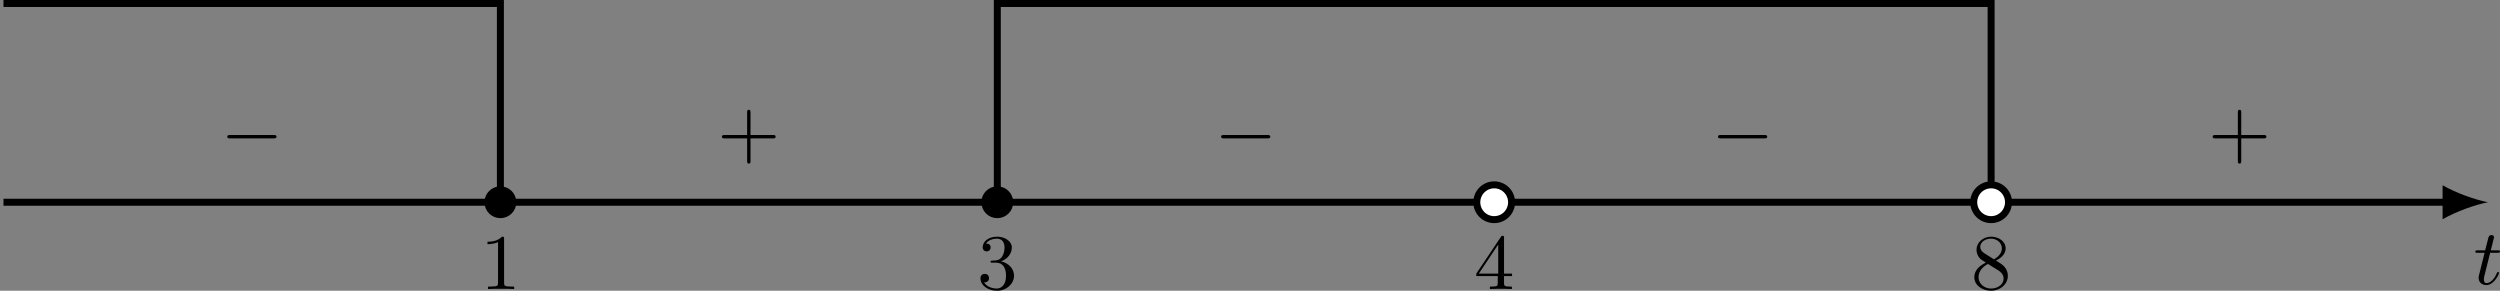 <?xml version='1.0' encoding='UTF-8'?>
<!-- This file was generated by dvisvgm 2.13.3 -->
<svg version='1.1' xmlns='http://www.w3.org/2000/svg' xmlns:xlink='http://www.w3.org/1999/xlink' width='570.465pt' height='66.344pt' viewBox='-.001 633.336 570.465 66.344'>
<rect x="-.001" y="633.336" width="570.465" height="66.344" fill="#808080" stroke="none"/>
<defs>
<path id='g2-0' d='M6.052-2.053C6.214-2.053 6.384-2.053 6.384-2.251C6.384-2.439 6.205-2.439 6.052-2.439H1.103C.95-2.439 .771-2.439 .771-2.251C.771-2.053 .941-2.053 1.103-2.053H6.052Z'/>
<path id='g7-43' d='M6.33-2.053C6.456-2.053 6.644-2.053 6.644-2.242C6.644-2.439 6.474-2.439 6.33-2.439H3.775V-5.003C3.775-5.147 3.775-5.317 3.578-5.317C3.389-5.317 3.389-5.129 3.389-5.003V-2.439H.825C.699-2.439 .511-2.439 .511-2.251C.511-2.053 .681-2.053 .825-2.053H3.389V.511C3.389 .655 3.389 .825 3.587 .825C3.775 .825 3.775 .637 3.775 .511V-2.053H6.33Z'/>
<path id='g7-49' d='M2.726-5.73C2.726-5.954 2.717-5.972 2.493-5.972C1.937-5.398 1.112-5.398 .834-5.398V-5.12C1.004-5.12 1.551-5.12 2.035-5.353V-.717C2.035-.386 2.008-.278 1.175-.278H.888V0C1.21-.027 2.008-.027 2.376-.027S3.551-.027 3.873 0V-.278H3.587C2.753-.278 2.726-.386 2.726-.717V-5.73Z'/>
<path id='g7-51' d='M2.735-3.156C3.569-3.47 3.963-4.125 3.963-4.743C3.963-5.434 3.201-5.972 2.268-5.972S.637-5.443 .637-4.761C.637-4.465 .834-4.295 1.094-4.295S1.542-4.483 1.542-4.743C1.542-5.057 1.327-5.192 1.022-5.192C1.255-5.568 1.802-5.747 2.242-5.747C2.986-5.747 3.129-5.156 3.129-4.734C3.129-4.465 3.075-4.035 2.851-3.694C2.573-3.291 2.26-3.273 2-3.255C1.775-3.237 1.757-3.237 1.686-3.237C1.605-3.228 1.533-3.219 1.533-3.12C1.533-3.004 1.605-3.004 1.757-3.004H2.179C2.959-3.004 3.3-2.376 3.3-1.524C3.3-.377 2.69-.054 2.233-.054C2.062-.054 1.193-.099 .789-.762C1.112-.717 1.363-.941 1.363-1.246C1.363-1.542 1.139-1.731 .879-1.731C.655-1.731 .386-1.596 .386-1.219C.386-.421 1.219 .197 2.26 .197C3.38 .197 4.214-.61 4.214-1.524C4.214-2.304 3.596-2.968 2.735-3.156Z'/>
<path id='g7-52' d='M.26-1.757V-1.479H2.708V-.708C2.708-.377 2.681-.278 2.008-.278H1.811V0C2.376-.027 3.004-.027 3.067-.027C3.111-.027 3.757-.027 4.322 0V-.278H4.125C3.452-.278 3.425-.377 3.425-.708V-1.479H4.34V-1.757H3.425V-5.828C3.425-6.007 3.425-6.07 3.255-6.07C3.147-6.07 3.138-6.061 3.058-5.936L.26-1.757ZM.547-1.757L2.762-5.075V-1.757H.547Z'/>
<path id='g7-56' d='M1.542-4.071C1.273-4.241 1.067-4.483 1.067-4.815C1.067-5.398 1.695-5.747 2.286-5.747C2.977-5.747 3.533-5.263 3.533-4.636S2.995-3.596 2.636-3.389L1.542-4.071ZM2.86-3.246C3.309-3.461 3.963-3.909 3.963-4.636C3.963-5.478 3.12-5.972 2.313-5.972C1.372-5.972 .637-5.299 .637-4.474C.637-4.133 .762-3.811 .977-3.551C1.13-3.38 1.184-3.344 1.704-3.013C.915-2.636 .386-2.089 .386-1.354C.386-.403 1.327 .197 2.295 .197C3.335 .197 4.214-.538 4.214-1.506C4.214-2.376 3.551-2.806 3.327-2.95C3.228-3.022 2.968-3.183 2.86-3.246ZM1.946-2.86L3.075-2.161C3.282-2.026 3.73-1.739 3.73-1.193C3.73-.484 3.013-.054 2.304-.054C1.524-.054 .87-.61 .87-1.354C.87-2 1.318-2.537 1.946-2.86Z'/>
<path id='g4-116' d='M1.91-3.587H2.762C2.923-3.587 3.031-3.587 3.031-3.748C3.031-3.865 2.941-3.865 2.78-3.865H1.982L2.349-5.353C2.349-5.496 2.233-5.613 2.071-5.613C1.784-5.613 1.713-5.353 1.695-5.263L1.336-3.865H.493C.323-3.865 .215-3.865 .215-3.703C.215-3.587 .314-3.587 .475-3.587H1.273L.664-1.148C.592-.879 .592-.861 .592-.735C.592-.206 .995 .099 1.462 .099C2.394 .099 2.923-1.193 2.923-1.282C2.923-1.327 2.896-1.39 2.806-1.39S2.708-1.363 2.645-1.21C2.367-.565 1.919-.126 1.479-.126C1.3-.126 1.193-.242 1.193-.538C1.193-.735 1.219-.843 1.255-.977L1.91-3.587Z'/>
</defs>
<g id='page3' transform='matrix(2 0 0 2 0 0)'>
<path d='M.398 339.742H279.203' stroke='#000' fill='none' stroke-width='.797'/>
<path d='M283.863 339.742C282.484 339.484 280.238 338.707 278.683 337.801V341.688C280.238 340.781 282.484 340.004 283.863 339.742'/>
<path d='M113.785 339.742V317.066H227.172V339.742' stroke='#000' fill='none' stroke-width='.797' stroke-miterlimit='10'/>
<path d='M57.09 339.742V317.066H.398' stroke='#000' fill='none' stroke-width='.797' stroke-miterlimit='10'/>
<g transform='matrix(1 0 0 1 168.417 9.352)'>
<use x='113.784' y='339.744' xlink:href='#g4-116'/>
</g>
<g transform='matrix(1 0 0 1 -2.304 9.899)'>
<use x='113.784' y='339.744' xlink:href='#g7-51'/>
</g>
<g transform='matrix(1 0 0 1 54.39 9.899)'>
<use x='113.784' y='339.744' xlink:href='#g7-52'/>
</g>
<g transform='matrix(1 0 0 1 111.083 9.899)'>
<use x='113.784' y='339.744' xlink:href='#g7-56'/>
</g>
<g transform='matrix(1 0 0 1 -58.998 9.899)'>
<use x='113.784' y='339.744' xlink:href='#g7-49'/>
</g>
<g transform='matrix(1 0 0 1 138.15 -5.234)'>
<use x='113.784' y='339.744' xlink:href='#g7-43'/>
</g>
<g transform='matrix(1 0 0 1 81.457 -5.234)'>
<use x='113.784' y='339.744' xlink:href='#g2-0'/>
</g>
<g transform='matrix(1 0 0 1 24.763 -5.234)'>
<use x='113.784' y='339.744' xlink:href='#g2-0'/>
</g>
<g transform='matrix(1 0 0 1 -31.931 -5.234)'>
<use x='113.784' y='339.744' xlink:href='#g7-43'/>
</g>
<g transform='matrix(1 0 0 1 -88.624 -5.234)'>
<use x='113.784' y='339.744' xlink:href='#g2-0'/>
</g>
<path d='M229.156 339.742C229.156 338.648 228.266 337.758 227.172 337.758C226.074 337.758 225.188 338.648 225.188 339.742C225.188 340.84 226.074 341.727 227.172 341.727C228.266 341.727 229.156 340.84 229.156 339.742Z' fill='#fff'/>
<path d='M229.156 339.742C229.156 338.648 228.266 337.758 227.172 337.758C226.074 337.758 225.188 338.648 225.188 339.742C225.188 340.84 226.074 341.727 227.172 341.727C228.266 341.727 229.156 340.84 229.156 339.742Z' stroke='#000' fill='none' stroke-width='.797' stroke-miterlimit='10'/>
<path d='M115.203 339.742C115.203 338.961 114.566 338.328 113.785 338.328C113 338.328 112.367 338.961 112.367 339.742C112.367 340.527 113 341.16 113.785 341.16C114.566 341.16 115.203 340.527 115.203 339.742Z'/>
<path d='M115.203 339.742C115.203 338.961 114.566 338.328 113.785 338.328C113 338.328 112.367 338.961 112.367 339.742C112.367 340.527 113 341.16 113.785 341.16C114.566 341.16 115.203 340.527 115.203 339.742Z' stroke='#000' fill='none' stroke-width='.797' stroke-miterlimit='10'/>
<path d='M172.461 339.742C172.461 338.648 171.574 337.758 170.477 337.758C169.383 337.758 168.492 338.648 168.492 339.742C168.492 340.84 169.383 341.727 170.477 341.727C171.574 341.727 172.461 340.84 172.461 339.742Z' fill='#fff'/>
<path d='M172.461 339.742C172.461 338.648 171.574 337.758 170.477 337.758C169.383 337.758 168.492 338.648 168.492 339.742C168.492 340.84 169.383 341.727 170.477 341.727C171.574 341.727 172.461 340.84 172.461 339.742Z' stroke='#000' fill='none' stroke-width='.797' stroke-miterlimit='10'/>
<path d='M58.508 339.742C58.508 338.961 57.875 338.328 57.09 338.328C56.309 338.328 55.672 338.961 55.672 339.742C55.672 340.527 56.309 341.16 57.09 341.16C57.875 341.16 58.508 340.527 58.508 339.742Z'/>
<path d='M58.508 339.742C58.508 338.961 57.875 338.328 57.09 338.328C56.309 338.328 55.672 338.961 55.672 339.742C55.672 340.527 56.309 341.16 57.09 341.16C57.875 341.16 58.508 340.527 58.508 339.742Z' stroke='#000' fill='none' stroke-width='.797' stroke-miterlimit='10'/>
</g>
</svg>